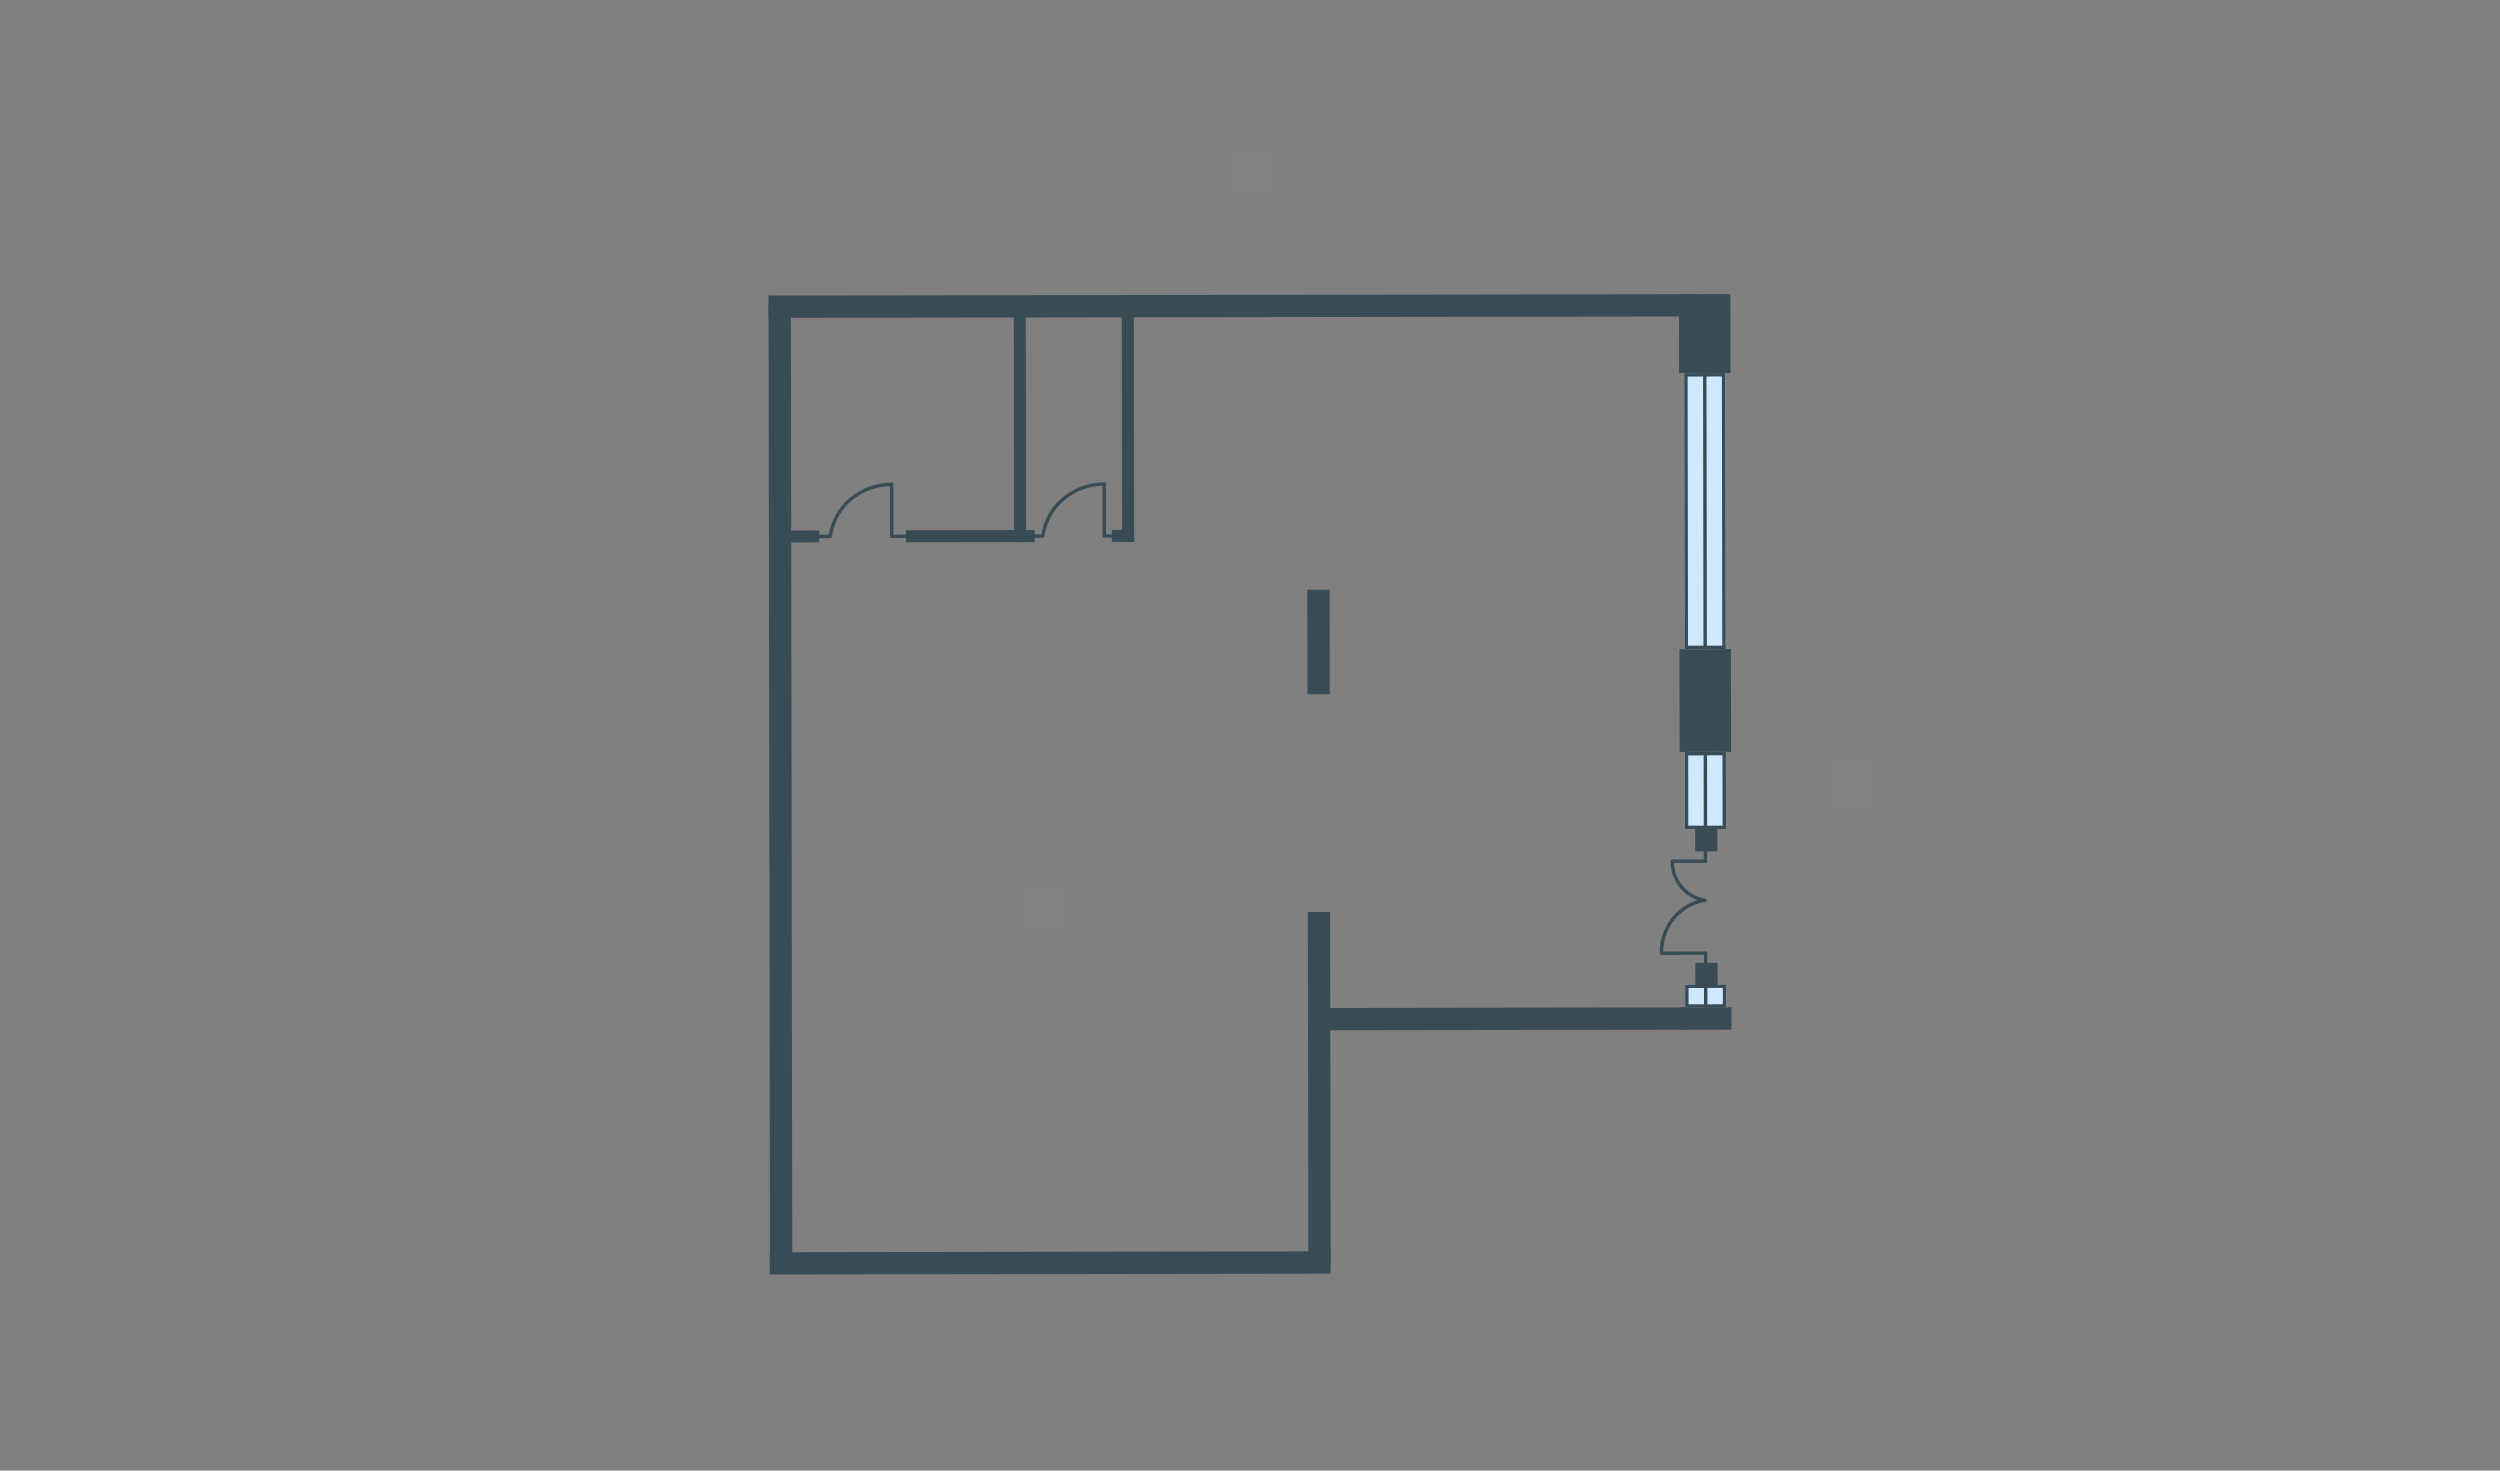 <svg width="510" height="300" viewBox="0 0 510 300" fill="none" xmlns="http://www.w3.org/2000/svg">
<rect x="0" y="0" width="510" height="300" fill="#808080" stroke="none"/>
<g id="TRI_21H_plan">
<g id="Plan">
<path id="Rectangle" d="M353.211 205.499L353.218 210.042L342.725 210.058L342.719 205.515L353.211 205.499Z" fill="#394B55"/>
<path id="Rectangle_2" d="M353.102 132.407L353.133 153.391L342.641 153.407L342.609 132.422L353.102 132.407Z" fill="#394B55"/>
<path id="Rectangle_3" d="M352.992 60.001L353.016 76.098L342.524 76.114L342.5 60.017L352.992 60.001Z" fill="#394B55"/>
<path id="Rectangle_4" d="M161.332 62.046L161.625 257.902L157.078 257.909L156.785 62.053L161.332 62.046Z" fill="#394B55"/>
<path id="Rectangle_5" d="M271.344 186.036L271.451 257.733L266.904 257.74L266.797 186.042L271.344 186.036Z" fill="#394B55"/>
<path id="Rectangle_6" d="M271.242 120.29L271.274 141.625L266.727 141.631L266.696 120.297L271.242 120.29Z" fill="#394B55"/>
<path id="Rectangle_7" d="M344.824 210.061L269.28 210.174L269.273 205.627L344.817 205.514L344.824 210.061Z" fill="#394B55"/>
<path id="Rectangle_8" d="M157.031 255.453L271.437 255.281L271.444 259.828L157.038 259.999L157.031 255.453Z" fill="#394B55"/>
<path id="Rectangle_9" d="M345.66 64.559L156.788 64.841L156.781 60.295L345.653 60.012L345.66 64.559Z" fill="#394B55"/>
<path id="Rectangle 12" d="M343.715 169.139L343.691 153.4L352.085 153.388L352.109 169.126L343.715 169.139Z" fill="#CEE8FF"/>
<path id="Rectangle 12 (Stroke)" fill-rule="evenodd" clip-rule="evenodd" d="M344.392 154.099L344.413 168.438L351.408 168.428L351.387 154.088L344.392 154.099ZM343.715 169.139L352.109 169.126L352.085 153.388L343.691 153.4L343.715 169.139Z" fill="#394B55"/>
<path id="Rectangle 13" d="M347.562 169.131L347.539 153.393L348.238 153.392L348.262 169.13L347.562 169.131Z" fill="#394B55"/>
<path id="Rectangle 12_2" d="M343.57 76.115L343.655 132.424L352.048 132.411L351.964 76.102L343.57 76.115Z" fill="#CEE8FF"/>
<path id="Rectangle 12 (Stroke)_2" fill-rule="evenodd" clip-rule="evenodd" d="M344.353 131.723L344.271 76.813L351.266 76.803L351.348 131.713L344.353 131.723ZM343.57 76.115L351.964 76.102L352.048 132.411L343.655 132.424L343.57 76.115Z" fill="#394B55"/>
<path id="Rectangle 13_2" d="M347.422 76.107L347.506 132.416L348.206 132.415L348.121 76.106L347.422 76.107Z" fill="#394B55"/>
<path id="Rectangle 12_3" d="M343.77 205.511L343.763 200.836L352.156 200.823L352.163 205.498L343.77 205.511Z" fill="#CEE8FF"/>
<path id="Rectangle 12 (Stroke)_3" fill-rule="evenodd" clip-rule="evenodd" d="M344.463 201.55L344.468 204.886L351.463 204.875L351.458 201.54L344.463 201.55ZM343.77 205.599L352.163 205.586L352.156 200.826L343.762 200.839L343.77 205.599Z" fill="#394B55"/>
<path id="Rectangle 13_3" d="M347.617 205.507L347.61 200.832L348.31 200.831L348.317 205.506L347.617 205.507Z" fill="#394B55"/>
<path id="Union" fill-rule="evenodd" clip-rule="evenodd" d="M339.283 194.106L347.945 194.093C348.138 194.093 348.295 194.249 348.295 194.442L348.298 196.771C348.299 196.964 348.142 197.121 347.949 197.121C347.756 197.121 347.599 196.965 347.599 196.772L347.596 194.793L338.932 194.806C338.739 194.806 338.582 194.65 338.582 194.457C338.582 194.436 338.584 194.416 338.587 194.397C338.584 194.377 338.582 194.357 338.582 194.336C338.574 189.31 341.826 184.973 346.302 183.624C343.097 182.52 340.788 179.449 340.782 175.724C340.782 175.717 340.782 175.711 340.783 175.704C340.782 175.697 340.782 175.691 340.782 175.684C340.782 175.491 340.938 175.334 341.131 175.334L347.566 175.324L347.564 173.847C347.564 173.654 347.72 173.497 347.913 173.497C348.107 173.497 348.263 173.653 348.264 173.846L348.266 175.673C348.267 175.866 348.11 176.023 347.917 176.023L341.488 176.033C341.634 179.791 344.334 182.742 347.801 183.277C347.826 183.281 347.85 183.287 347.872 183.296C348.024 183.315 348.151 183.434 348.174 183.593C348.202 183.784 348.07 183.961 347.878 183.989C343.094 184.683 339.383 188.971 339.283 194.106Z" fill="#394B55"/>
<path id="Rectangle_10" d="M345.852 196.421L350.398 196.415L350.405 200.961L345.858 200.968L345.852 196.421Z" fill="#394B55"/>
<path id="Rectangle_11" d="M345.809 169.139L350.355 169.132L350.362 173.679L345.815 173.686L345.809 169.139Z" fill="#394B55"/>
<path id="Rectangle_12" d="M228.91 110.557L231.358 110.553L231.287 62.638L228.838 62.642L228.91 110.557Z" fill="#394B55"/>
<path id="Rectangle_13" d="M206.875 110.591L209.323 110.588L209.252 62.673L206.803 62.676L206.875 110.591Z" fill="#394B55"/>
<path id="Rectangle_14" d="M157.906 108.22L157.91 110.668L167.119 110.655L167.115 108.206L157.906 108.22Z" fill="#394B55"/>
<path id="Rectangle_15" d="M211.074 108.132L211.078 110.58L184.823 110.619L184.819 108.171L211.074 108.132Z" fill="#394B55"/>
<path id="Rectangle_16" d="M231.355 108.101L231.359 110.549L226.812 110.556L226.809 108.108L231.355 108.101Z" fill="#394B55"/>
<path id="Vector (Stroke)" fill-rule="evenodd" clip-rule="evenodd" d="M225.26 98.39C225.453 98.39 225.61 98.546 225.61 98.739L225.625 108.988L228.185 108.984C228.379 108.984 228.535 109.14 228.536 109.333C228.536 109.526 228.38 109.683 228.187 109.683L225.277 109.688C225.084 109.688 224.927 109.532 224.927 109.338L224.911 98.74C224.91 98.547 225.067 98.39 225.26 98.39Z" fill="#394B55"/>
<path id="Vector (Stroke)_2" fill-rule="evenodd" clip-rule="evenodd" d="M209.696 109.36C209.696 109.167 209.852 109.01 210.045 109.01L212.7 109.006C212.893 109.006 213.05 109.162 213.05 109.355C213.05 109.548 212.894 109.705 212.701 109.705L210.046 109.709C209.853 109.71 209.696 109.553 209.696 109.36Z" fill="#394B55"/>
<path id="Vector (Stroke)_3" fill-rule="evenodd" clip-rule="evenodd" d="M225.28 99.086C219.073 99.095 213.946 103.509 213.11 109.213C213.082 109.404 212.905 109.536 212.714 109.508C212.523 109.48 212.39 109.303 212.418 109.111C213.307 103.047 218.743 98.397 225.279 98.387C225.472 98.386 225.629 98.543 225.629 98.736C225.63 98.929 225.473 99.086 225.28 99.086Z" fill="#394B55"/>
<path id="Vector (Stroke)_4" fill-rule="evenodd" clip-rule="evenodd" d="M181.889 98.455C182.082 98.455 182.239 98.611 182.239 98.805L182.254 109.053L184.814 109.049C185.008 109.049 185.164 109.205 185.165 109.398C185.165 109.591 185.009 109.748 184.815 109.749L181.906 109.753C181.713 109.753 181.556 109.597 181.555 109.404L181.54 98.806C181.539 98.612 181.696 98.456 181.889 98.455Z" fill="#394B55"/>
<path id="Vector (Stroke)_5" fill-rule="evenodd" clip-rule="evenodd" d="M166.325 109.429C166.324 109.236 166.481 109.079 166.674 109.079L169.329 109.075C169.522 109.075 169.679 109.231 169.679 109.424C169.679 109.617 169.523 109.774 169.33 109.775L166.675 109.779C166.482 109.779 166.325 109.622 166.325 109.429Z" fill="#394B55"/>
<path id="Vector (Stroke)_6" fill-rule="evenodd" clip-rule="evenodd" d="M181.913 99.155C175.706 99.165 170.579 103.578 169.743 109.282C169.715 109.473 169.538 109.605 169.346 109.577C169.155 109.549 169.023 109.372 169.051 109.181C169.939 103.116 175.376 98.466 181.912 98.456C182.105 98.455 182.262 98.612 182.262 98.805C182.262 98.998 182.106 99.155 181.913 99.155Z" fill="#394B55"/>
</g>
<rect id="txt_right" x="373.219" y="165" width="10" height="10" transform="rotate(-90 373.219 165)" fill="white" fill-opacity="0.01"/>
<rect id="txt_square" x="208.062" y="190.316" width="10" height="10" transform="rotate(-90 208.062 190.316)" fill="white" fill-opacity="0.01"/>
<rect id="txt_top" x="250" y="40.012" width="10" height="10" transform="rotate(-90 250 40.012)" fill="white" fill-opacity="0.01"/>
</g>
</svg>
